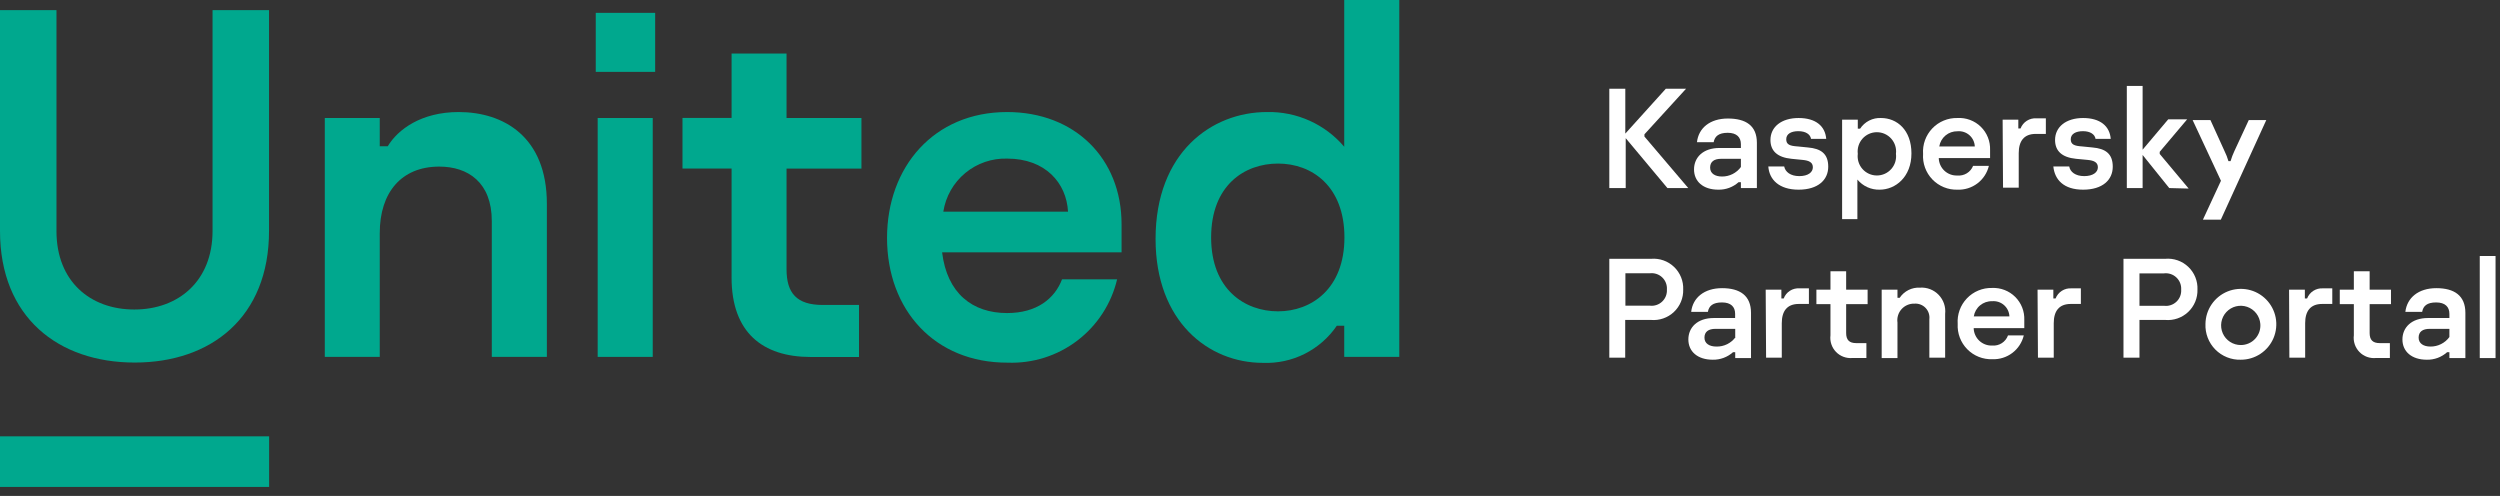 <svg width="247" height="49" viewBox="0 0 247 49" fill="none" xmlns="http://www.w3.org/2000/svg">
<rect x="0" y="0" width="247" height="49" fill="#333333" stroke="none"/>
<g clip-path="url(#clip0_10781_290376)">
<path d="M0 22.82V1H5.58V22.84C5.58 27.79 8.91 30.58 13.27 30.58C17.63 30.58 21 27.77 21 22.82V1H26.58V22.82C26.58 31.35 20.85 35.82 13.31 35.82C5.77 35.82 0 31.35 0 22.82Z" fill="#00A88E"/>
<path d="M32.09 11.66H37.52V14.45H38.31C39.31 12.78 41.64 11.07 45.31 11.07C49.77 11.07 54.03 13.52 54.03 20.13V35.26H48.59V21.84C48.59 18.02 46.24 16.46 43.4 16.46C39.63 16.46 37.52 19.05 37.52 23.02V35.26H32.09V11.66Z" fill="#00A88E"/>
<path d="M58.86 1.27H64.73V7.1H58.86V1.27ZM59.05 11.66H64.49V35.26H59.05V11.66Z" fill="#00A88E"/>
<path d="M72.28 27.43V16.65H67.43V11.65H72.28V5.29H77.71V11.66H85.11V16.66H77.71V26.6C77.71 28.96 78.71 30.13 81.29 30.13H84.87V35.27H80.07C75.36 35.26 72.28 32.86 72.28 27.43Z" fill="#00A88E"/>
<path d="M87.64 23.51C87.64 16.51 92.25 11.07 99.5 11.07C106.21 11.07 110.81 15.67 110.81 22.14V24.93H93.08C93.57 28.99 96.08 30.93 99.5 30.93C102.43 30.93 104.2 29.51 104.93 27.6H110.37C109.799 30.013 108.408 32.153 106.435 33.654C104.461 35.155 102.028 35.924 99.55 35.83C92.34 35.85 87.64 30.61 87.64 23.51ZM105.52 20.91C105.37 18.07 103.27 15.67 99.52 15.67C98.009 15.622 96.532 16.129 95.368 17.094C94.204 18.059 93.433 19.416 93.2 20.91H105.52Z" fill="#00A88E"/>
<path d="M114.17 23.61C114.17 15.08 119.7 11.07 125.17 11.07C126.618 11.037 128.056 11.328 129.378 11.921C130.7 12.514 131.872 13.396 132.81 14.5V0H138.25V35.26H132.81V32.18H132.08C131.274 33.36 130.181 34.316 128.904 34.959C127.627 35.6 126.208 35.907 124.78 35.85C119.36 35.85 114.17 31.74 114.17 23.61ZM132.83 23.46C132.83 18.37 129.6 16.16 126.27 16.16C122.94 16.16 119.66 18.32 119.66 23.46C119.66 28.6 122.99 30.76 126.27 30.76C129.55 30.76 132.83 28.55 132.83 23.46Z" fill="#00A88E"/>
<path d="M26.59 43.11H0V48.11H26.59V43.11Z" fill="#00A88E"/>
<path d="M159 8.77H160.58V13.2L164.58 8.77H166.58L162.47 13.27V13.49L166.8 18.58H164.74L160.62 13.65V18.58H159V8.77Z" fill="white"/>
<path d="M173.58 14.11V18.58H172V18H171.77C171.222 18.492 170.506 18.756 169.77 18.74C168.26 18.74 167.37 17.92 167.37 16.74C167.37 15.56 168.25 14.62 169.89 14.62H172V14.24C172 13.57 171.59 13.12 170.7 13.12C169.81 13.12 169.41 13.47 169.31 14.05H167.66C167.81 12.66 168.94 11.71 170.71 11.71C172.48 11.71 173.58 12.4 173.58 14.11ZM172 16.5V15.69H170.05C169.35 15.69 168.96 15.98 168.96 16.56C168.96 17.14 169.45 17.44 170.13 17.44C170.494 17.443 170.853 17.36 171.179 17.196C171.504 17.033 171.785 16.794 172 16.5Z" fill="white"/>
<path d="M174.71 16.45H176.28C176.38 16.98 176.9 17.4 177.77 17.4C178.64 17.4 179.11 17.02 179.11 16.53C179.11 16.04 178.73 15.86 178.11 15.8L177 15.69C175.6 15.55 174.92 14.91 174.92 13.83C174.92 12.54 176 11.66 177.7 11.66C179.4 11.66 180.33 12.46 180.43 13.72H178.93C178.86 13.27 178.4 12.96 177.68 12.96C176.96 12.96 176.48 13.23 176.48 13.76C176.48 14.29 176.84 14.42 177.63 14.47L178.63 14.57C179.89 14.68 180.63 15.17 180.63 16.47C180.63 17.77 179.63 18.74 177.7 18.74C175.77 18.74 174.8 17.74 174.71 16.45Z" fill="white"/>
<path d="M182 11.82H183.55V12.71H183.78C184.004 12.37 184.313 12.095 184.676 11.91C185.039 11.726 185.443 11.64 185.85 11.66C187.41 11.66 188.85 12.83 188.85 15.16C188.85 17.49 187.27 18.74 185.71 18.74C185.292 18.75 184.876 18.666 184.495 18.493C184.114 18.32 183.777 18.062 183.51 17.74V21.65H182V11.82ZM187.32 15.2C187.354 14.933 187.33 14.661 187.251 14.403C187.172 14.146 187.039 13.908 186.86 13.705C186.682 13.503 186.463 13.341 186.217 13.23C185.971 13.119 185.705 13.062 185.435 13.062C185.165 13.062 184.899 13.119 184.653 13.23C184.407 13.341 184.188 13.503 184.01 13.705C183.831 13.908 183.698 14.146 183.619 14.403C183.54 14.661 183.516 14.933 183.55 15.2C183.516 15.468 183.54 15.739 183.619 15.997C183.698 16.255 183.831 16.492 184.01 16.695C184.188 16.897 184.407 17.059 184.653 17.17C184.899 17.281 185.165 17.338 185.435 17.338C185.705 17.338 185.971 17.281 186.217 17.17C186.463 17.059 186.682 16.897 186.86 16.695C187.039 16.492 187.172 16.255 187.251 15.997C187.33 15.739 187.354 15.468 187.32 15.2Z" fill="white"/>
<path d="M190 15.21C189.968 14.749 190.032 14.287 190.189 13.852C190.346 13.418 190.592 13.021 190.911 12.687C191.23 12.352 191.615 12.088 192.042 11.912C192.469 11.735 192.928 11.649 193.39 11.66C193.815 11.635 194.24 11.699 194.639 11.848C195.038 11.996 195.401 12.227 195.705 12.525C196.009 12.822 196.248 13.18 196.405 13.576C196.563 13.971 196.636 14.395 196.62 14.82V15.62H191.55C191.555 15.855 191.607 16.086 191.703 16.3C191.799 16.515 191.936 16.707 192.108 16.868C192.279 17.028 192.481 17.152 192.701 17.233C192.921 17.315 193.156 17.351 193.39 17.34C193.716 17.37 194.043 17.294 194.323 17.122C194.602 16.951 194.819 16.695 194.94 16.39H196.5C196.334 17.08 195.935 17.691 195.37 18.119C194.805 18.547 194.109 18.767 193.4 18.74C192.939 18.754 192.48 18.671 192.052 18.496C191.625 18.322 191.239 18.06 190.919 17.728C190.598 17.395 190.351 17 190.193 16.566C190.035 16.133 189.969 15.671 190 15.21ZM195.11 14.47C195.101 14.258 195.05 14.049 194.958 13.857C194.866 13.665 194.737 13.494 194.577 13.354C194.417 13.213 194.23 13.107 194.028 13.041C193.825 12.975 193.612 12.951 193.4 12.97C192.969 12.96 192.549 13.107 192.218 13.382C191.887 13.658 191.668 14.045 191.6 14.47H195.11Z" fill="white"/>
<path d="M197.86 11.82H199.41V12.69H199.63C199.751 12.378 199.968 12.112 200.251 11.932C200.533 11.752 200.866 11.668 201.2 11.69H202.13V13.23H201.13C199.97 13.23 199.45 13.94 199.45 15.13V18.54H197.9L197.86 11.82Z" fill="white"/>
<path d="M202.87 16.45H204.44C204.53 16.98 205.05 17.4 205.92 17.4C206.79 17.4 207.27 17.02 207.27 16.53C207.27 16.04 206.89 15.86 206.27 15.8L205.11 15.69C203.71 15.55 203.04 14.91 203.04 13.83C203.04 12.54 204.12 11.66 205.81 11.66C207.5 11.66 208.44 12.46 208.54 13.72H207.04C206.97 13.27 206.51 12.96 205.8 12.96C205.09 12.96 204.59 13.23 204.59 13.76C204.59 14.29 204.96 14.42 205.74 14.47L206.74 14.57C208 14.68 208.74 15.17 208.74 16.47C208.74 17.77 207.74 18.74 205.81 18.74C203.88 18.74 203 17.74 202.87 16.45Z" fill="white"/>
<path d="M214.32 18.58L211.69 15.31V18.58H210.13V8.49H211.69V14.79L214.22 11.79H216.09L213.38 15V15.21L216.24 18.63L214.32 18.58Z" fill="white"/>
<path d="M219.43 17.86L216.63 11.86H218.39L219.78 14.92C219.94 15.241 220.071 15.575 220.17 15.92H220.38C220.481 15.577 220.608 15.243 220.76 14.92L222.18 11.86H223.91L219.42 21.7H217.65L219.43 17.86Z" fill="white"/>
<path d="M166.3 28.61C166.312 29.023 166.235 29.435 166.077 29.817C165.918 30.199 165.68 30.543 165.378 30.826C165.077 31.11 164.719 31.326 164.328 31.461C163.937 31.596 163.522 31.647 163.11 31.61H160.57V35.34H159V25.57H163.12C163.535 25.534 163.952 25.587 164.345 25.725C164.738 25.863 165.096 26.084 165.397 26.371C165.698 26.659 165.934 27.007 166.09 27.393C166.246 27.779 166.317 28.194 166.3 28.61ZM164.69 28.61C164.706 28.387 164.673 28.164 164.593 27.956C164.513 27.747 164.387 27.559 164.226 27.405C164.064 27.251 163.87 27.135 163.658 27.065C163.446 26.995 163.222 26.973 163 27H160.59V30.2H163C163.22 30.227 163.443 30.205 163.653 30.136C163.864 30.067 164.056 29.953 164.217 29.801C164.379 29.649 164.505 29.464 164.586 29.258C164.668 29.052 164.703 28.831 164.69 28.61Z" fill="white"/>
<path d="M173 30.91V35.38H171.44V34.8H171.22C170.67 35.29 169.956 35.554 169.22 35.54C167.71 35.54 166.81 34.72 166.81 33.54C166.81 32.36 167.69 31.42 169.33 31.42H171.43V31C171.43 30.33 171.03 29.88 170.13 29.88C169.23 29.88 168.84 30.23 168.74 30.81H167.09C167.24 29.42 168.38 28.47 170.14 28.47C171.9 28.47 173 29.2 173 30.91ZM171.44 33.3V32.49H169.49C168.79 32.49 168.4 32.78 168.4 33.36C168.4 33.94 168.89 34.24 169.58 34.24C169.949 34.249 170.315 34.168 170.646 34.005C170.977 33.841 171.263 33.599 171.48 33.3H171.44Z" fill="white"/>
<path d="M174.45 28.62H176V29.49H176.23C176.346 29.177 176.561 28.91 176.843 28.729C177.124 28.549 177.457 28.465 177.79 28.49H178.72V30.03H177.72C176.56 30.03 176.04 30.74 176.04 31.93V35.34H174.49L174.45 28.62Z" fill="white"/>
<path d="M180.85 33.13V30.05H179.46V28.62H180.85V26.8H182.4V28.62H184.52V30.05H182.4V32.9C182.4 33.57 182.69 33.9 183.4 33.9H184.4V35.37H183.02C182.722 35.398 182.422 35.358 182.141 35.254C181.86 35.151 181.606 34.985 181.398 34.77C181.19 34.555 181.032 34.296 180.938 34.012C180.843 33.728 180.813 33.427 180.85 33.13Z" fill="white"/>
<path d="M185.91 28.62H187.47V29.42H187.69C187.908 29.094 188.207 28.831 188.558 28.655C188.908 28.48 189.299 28.399 189.69 28.42C190.032 28.396 190.375 28.447 190.695 28.57C191.015 28.693 191.303 28.885 191.541 29.132C191.778 29.379 191.959 29.676 192.069 30C192.18 30.324 192.217 30.669 192.18 31.01V35.34H190.62V31.54C190.644 31.338 190.623 31.133 190.559 30.94C190.495 30.747 190.388 30.57 190.248 30.423C190.107 30.276 189.936 30.162 189.746 30.089C189.557 30.015 189.353 29.985 189.15 30C188.91 29.992 188.672 30.036 188.452 30.13C188.231 30.224 188.034 30.365 187.874 30.543C187.714 30.721 187.594 30.932 187.525 31.162C187.455 31.391 187.436 31.633 187.47 31.87V35.38H185.91V28.62Z" fill="white"/>
<path d="M193.42 32C193.388 31.539 193.452 31.077 193.609 30.642C193.766 30.207 194.012 29.811 194.331 29.476C194.65 29.142 195.035 28.878 195.462 28.702C195.889 28.525 196.348 28.439 196.81 28.45C197.232 28.43 197.654 28.499 198.049 28.651C198.444 28.803 198.802 29.035 199.102 29.333C199.402 29.631 199.637 29.989 199.792 30.382C199.946 30.776 200.017 31.198 200 31.62V32.42H195C195.005 32.655 195.057 32.886 195.153 33.1C195.249 33.315 195.386 33.507 195.558 33.668C195.729 33.828 195.931 33.952 196.151 34.033C196.371 34.115 196.606 34.151 196.84 34.14C197.172 34.166 197.504 34.083 197.784 33.902C198.064 33.721 198.277 33.454 198.39 33.14H199.95C199.784 33.83 199.385 34.44 198.82 34.869C198.255 35.297 197.559 35.517 196.85 35.49C196.39 35.508 195.931 35.429 195.503 35.259C195.075 35.089 194.687 34.831 194.364 34.503C194.041 34.174 193.791 33.782 193.628 33.351C193.466 32.92 193.395 32.46 193.42 32ZM198.53 31.26C198.521 31.048 198.47 30.839 198.378 30.647C198.286 30.455 198.157 30.284 197.997 30.143C197.837 30.003 197.65 29.897 197.448 29.831C197.245 29.765 197.032 29.741 196.82 29.76C196.388 29.747 195.965 29.893 195.632 30.169C195.299 30.445 195.078 30.833 195.01 31.26H198.53Z" fill="white"/>
<path d="M201.31 28.62H202.87V29.49H203.09C203.211 29.178 203.428 28.912 203.711 28.732C203.993 28.552 204.326 28.467 204.66 28.49H205.59V30.03H204.59C203.43 30.03 202.91 30.74 202.91 31.93V35.34H201.35L201.31 28.62Z" fill="white"/>
<path d="M217.11 28.61C217.122 29.024 217.045 29.436 216.886 29.819C216.726 30.202 216.488 30.546 216.185 30.83C215.883 31.113 215.523 31.33 215.131 31.464C214.739 31.599 214.323 31.648 213.91 31.61H211.38V35.34H209.8V25.57H213.91C214.326 25.531 214.746 25.582 215.141 25.718C215.536 25.855 215.897 26.075 216.201 26.363C216.504 26.651 216.742 27 216.899 27.388C217.055 27.776 217.128 28.192 217.11 28.61ZM215.5 28.61C215.514 28.387 215.478 28.163 215.395 27.955C215.312 27.747 215.185 27.561 215.021 27.408C214.858 27.255 214.663 27.14 214.45 27.071C214.237 27.002 214.012 26.982 213.79 27.01H211.38V30.21H213.79C214.012 30.24 214.238 30.22 214.452 30.152C214.666 30.084 214.862 29.969 215.025 29.816C215.189 29.663 215.317 29.475 215.399 29.267C215.481 29.058 215.515 28.834 215.5 28.61Z" fill="white"/>
<path d="M217.9 32C217.908 31.309 218.12 30.636 218.51 30.066C218.9 29.495 219.45 29.053 220.09 28.794C220.731 28.536 221.434 28.473 222.111 28.613C222.787 28.753 223.407 29.091 223.892 29.583C224.377 30.075 224.706 30.7 224.837 31.378C224.967 32.056 224.894 32.758 224.627 33.395C224.359 34.032 223.909 34.576 223.333 34.958C222.757 35.339 222.081 35.542 221.39 35.54C220.924 35.554 220.459 35.472 220.026 35.298C219.593 35.125 219.2 34.864 218.873 34.532C218.545 34.199 218.289 33.803 218.122 33.367C217.955 32.932 217.879 32.466 217.9 32ZM223.32 32C223.291 31.624 223.152 31.264 222.922 30.965C222.691 30.666 222.379 30.441 222.022 30.317C221.665 30.194 221.28 30.177 220.914 30.268C220.548 30.36 220.217 30.557 219.961 30.834C219.704 31.111 219.535 31.457 219.472 31.829C219.41 32.202 219.458 32.584 219.609 32.93C219.761 33.276 220.01 33.569 220.327 33.775C220.643 33.981 221.013 34.091 221.39 34.09C221.657 34.091 221.922 34.036 222.167 33.929C222.413 33.823 222.633 33.666 222.815 33.469C222.996 33.273 223.135 33.041 223.222 32.788C223.309 32.535 223.342 32.267 223.32 32Z" fill="white"/>
<path d="M226.16 28.62H227.72V29.49H227.94C228.061 29.178 228.278 28.912 228.561 28.732C228.843 28.552 229.176 28.467 229.51 28.49H230.43V30.03H229.43C228.27 30.03 227.75 30.74 227.75 31.93V35.34H226.19L226.16 28.62Z" fill="white"/>
<path d="M232.56 33.13V30.05H231.17V28.62H232.56V26.8H234.12V28.62H236.23V30.05H234.12V32.9C234.12 33.57 234.41 33.9 235.12 33.9H236.12V35.37H234.75C234.45 35.401 234.148 35.364 233.864 35.261C233.581 35.159 233.325 34.994 233.114 34.779C232.904 34.563 232.744 34.303 232.648 34.018C232.552 33.732 232.522 33.429 232.56 33.13Z" fill="white"/>
<path d="M243.58 30.91V35.38H242V34.8H241.77C241.222 35.292 240.506 35.556 239.77 35.54C238.26 35.54 237.36 34.72 237.36 33.54C237.36 32.36 238.25 31.42 239.89 31.42H242V31C242 30.33 241.59 29.88 240.69 29.88C239.79 29.88 239.41 30.23 239.31 30.81H237.65C237.81 29.42 238.94 28.47 240.71 28.47C242.48 28.47 243.58 29.2 243.58 30.91ZM242 33.3V32.49H240.05C239.35 32.49 238.96 32.78 238.96 33.36C238.96 33.94 239.45 34.24 240.13 34.24C240.494 34.243 240.853 34.159 241.178 33.995C241.503 33.832 241.785 33.594 242 33.3Z" fill="white"/>
<path d="M245 25.29H246.56V35.38H245V25.29Z" fill="white"/>
</g>
<defs>
<clipPath id="clip0_10781_290376">
<rect width="246.59" height="48.11" fill="white"/>
</clipPath>
</defs>
</svg>